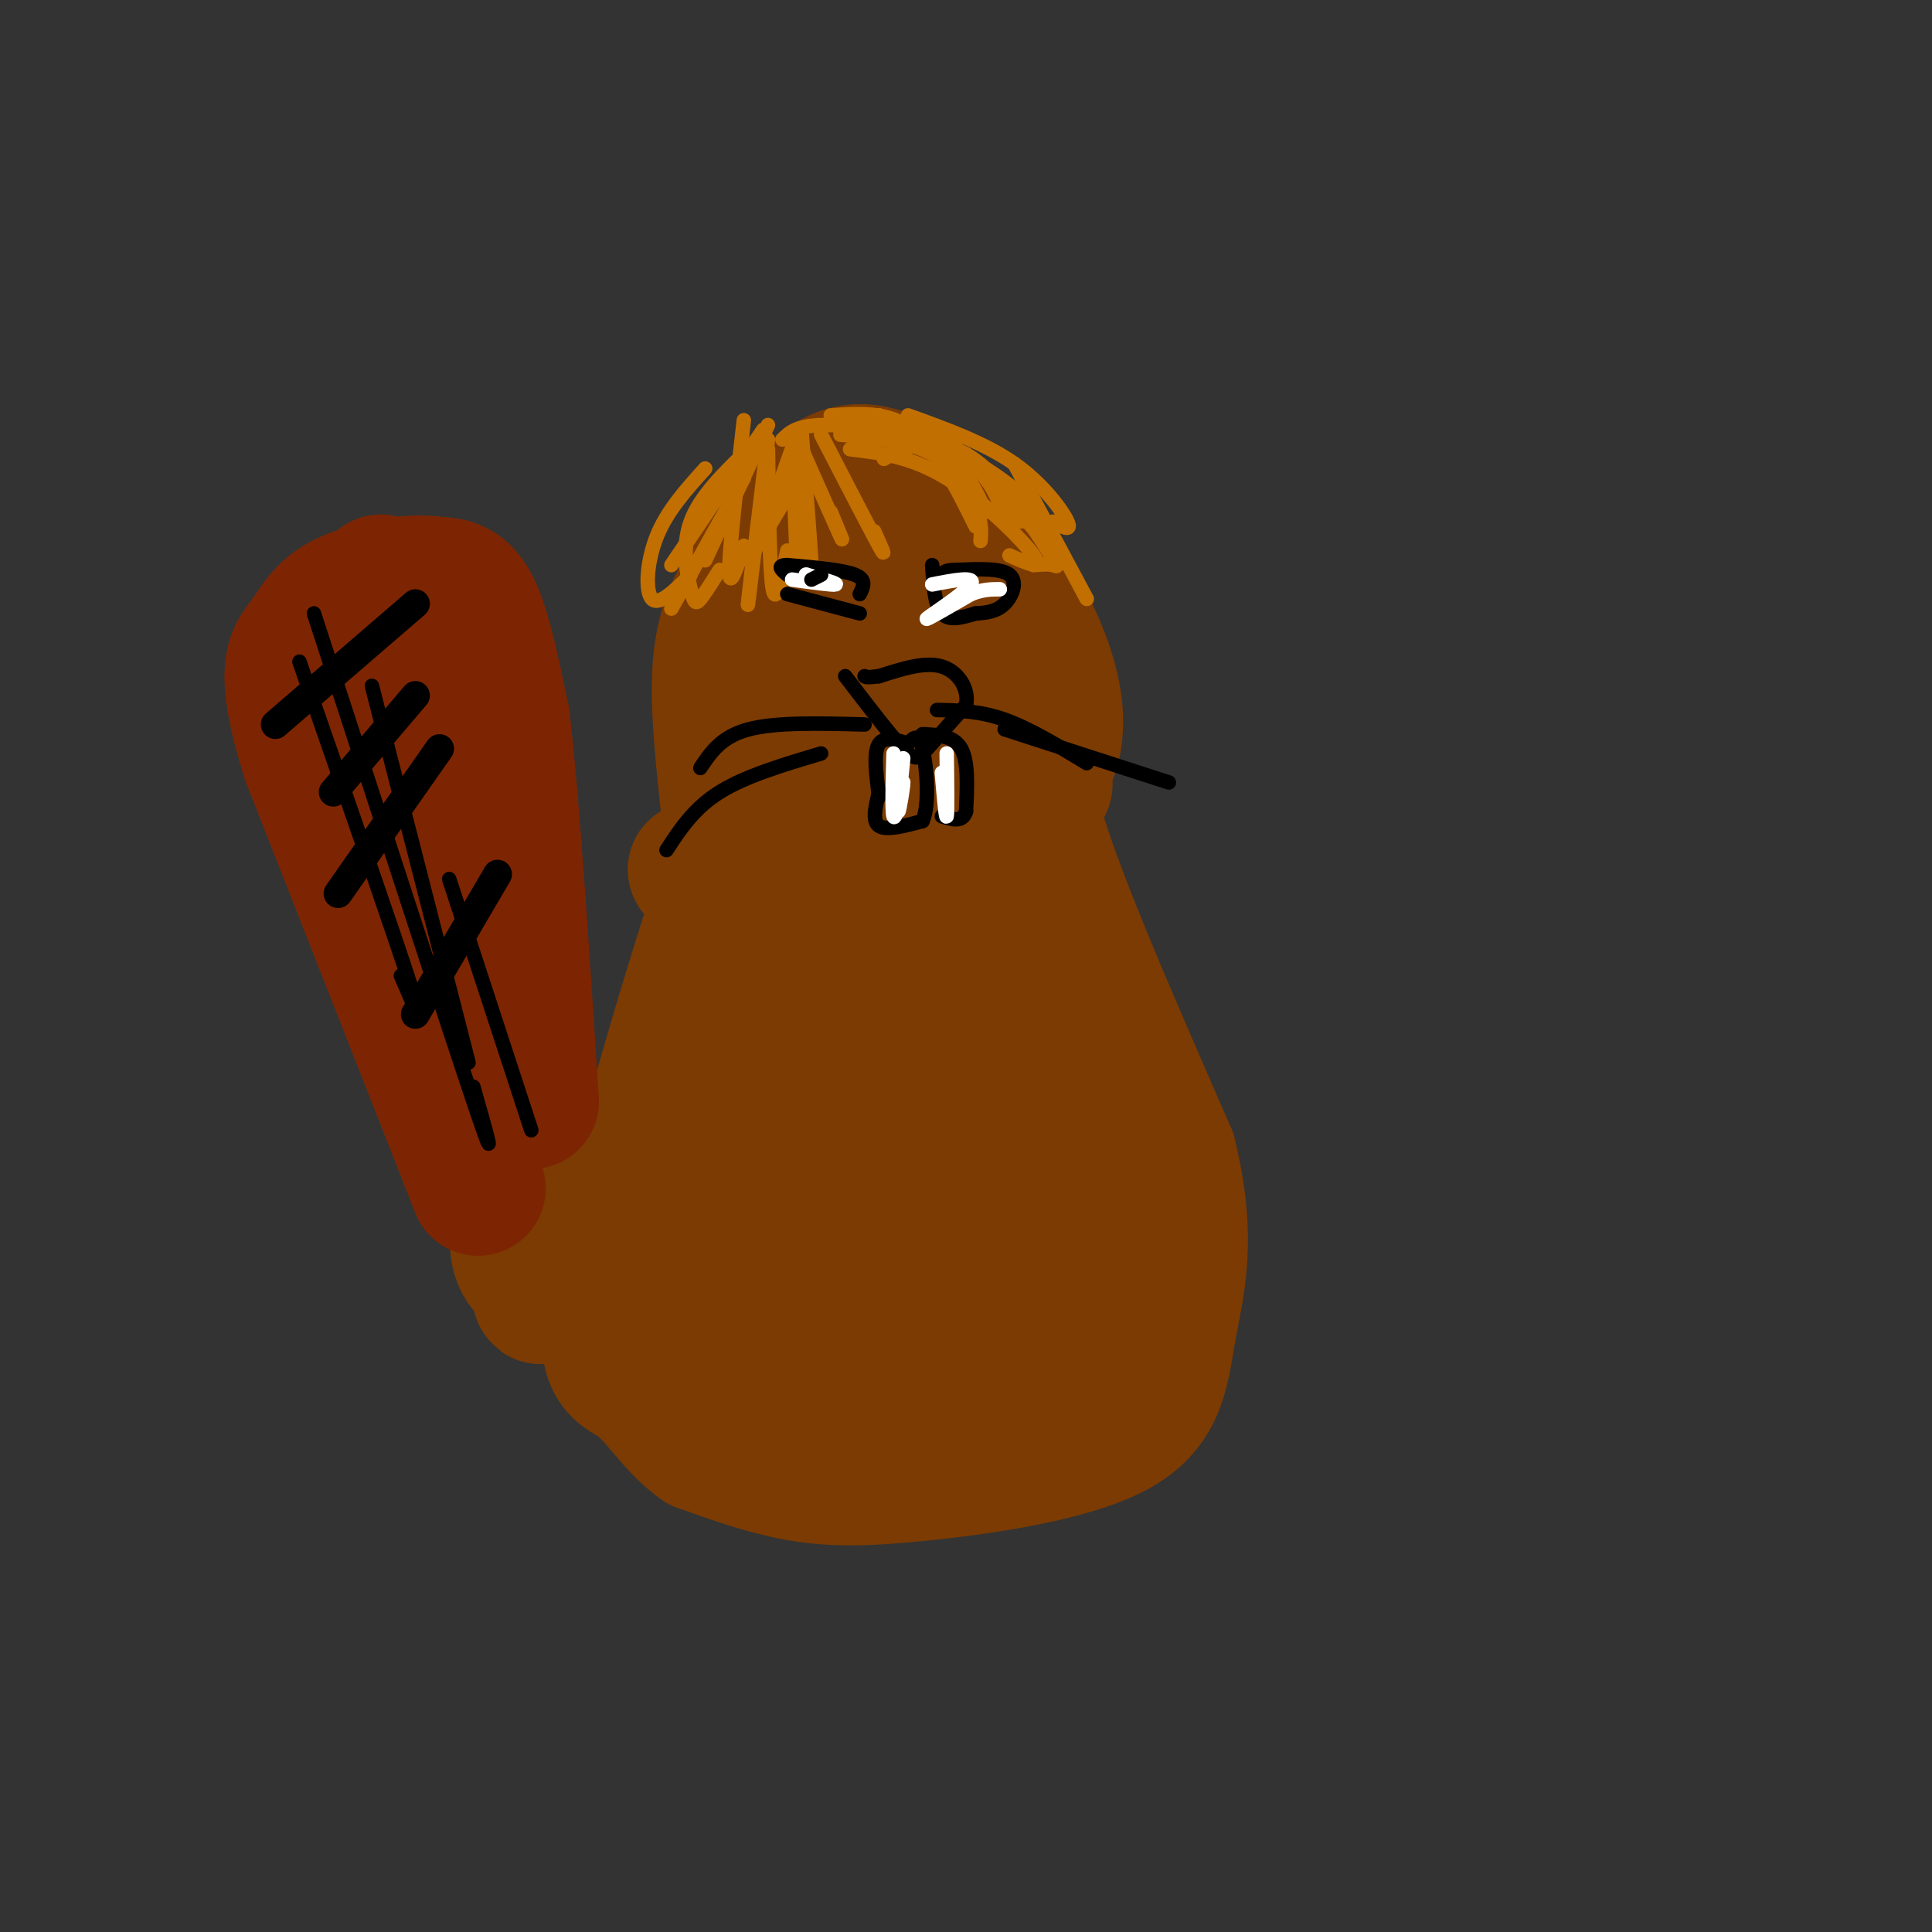 <svg viewBox='0 0 400 400' version='1.1' xmlns='http://www.w3.org/2000/svg' xmlns:xlink='http://www.w3.org/1999/xlink'><rect x="0" y="0" width="400" height="400" fill="#333333" stroke="none"/><g fill='none' stroke='#7C3B02' stroke-width='28' stroke-linecap='round' stroke-linejoin='round'><path d='M165,179c-1.690,-1.057 -3.380,-2.113 -5,-5c-1.620,-2.887 -3.171,-7.604 -4,-15c-0.829,-7.396 -0.938,-17.471 -1,-23c-0.062,-5.529 -0.079,-6.513 2,-12c2.079,-5.487 6.252,-15.477 11,-21c4.748,-5.523 10.071,-6.578 16,-4c5.929,2.578 12.465,8.789 19,15'/><path d='M203,114c8.679,11.452 20.875,32.583 13,45c-7.875,12.417 -35.821,16.119 -47,16c-11.179,-0.119 -5.589,-4.060 0,-8'/><path d='M169,167c-0.400,-12.311 -1.400,-39.089 4,-43c5.400,-3.911 17.200,15.044 29,34'/><path d='M202,158c8.726,5.595 16.042,2.583 14,5c-2.042,2.417 -13.440,10.262 -27,14c-13.560,3.738 -29.280,3.369 -45,3'/><path d='M144,180c-0.440,1.869 20.958,5.042 37,5c16.042,-0.042 26.726,-3.298 31,-10c4.274,-6.702 2.137,-16.851 0,-27'/><path d='M212,148c-1.056,-8.875 -3.695,-17.563 -7,-23c-3.305,-5.437 -7.276,-7.623 -13,-11c-5.724,-3.377 -13.199,-7.946 -19,-8c-5.801,-0.054 -9.926,4.408 -13,8c-3.074,3.592 -5.097,6.313 -7,10c-1.903,3.687 -3.687,8.339 -4,16c-0.313,7.661 0.843,18.330 2,29'/><path d='M151,169c5.357,-0.119 17.750,-14.917 28,-19c10.250,-4.083 18.357,2.548 18,6c-0.357,3.452 -9.179,3.726 -18,4'/><path d='M179,160c-4.397,1.348 -6.391,2.718 -10,7c-3.609,4.282 -8.833,11.478 0,11c8.833,-0.478 31.724,-8.629 40,-14c8.276,-5.371 1.936,-7.963 5,5c3.064,12.963 15.532,41.482 28,70'/><path d='M242,239c4.444,17.850 1.553,27.474 0,36c-1.553,8.526 -1.767,15.956 -11,21c-9.233,5.044 -27.486,7.704 -40,9c-12.514,1.296 -19.290,1.227 -26,0c-6.710,-1.227 -13.355,-3.614 -20,-6'/><path d='M145,299c-5.410,-3.751 -8.935,-10.129 -13,-13c-4.065,-2.871 -8.671,-2.234 -4,-25c4.671,-22.766 18.620,-68.933 24,-83c5.380,-14.067 2.190,3.967 -1,22'/><path d='M151,200c-1.735,14.699 -5.572,40.448 -7,56c-1.428,15.552 -0.447,20.909 1,25c1.447,4.091 3.360,6.917 5,9c1.640,2.083 3.007,3.424 7,-6c3.993,-9.424 10.614,-29.614 13,-52c2.386,-22.386 0.539,-46.967 0,-51c-0.539,-4.033 0.231,12.484 1,29'/><path d='M171,210c0.871,12.778 2.547,30.224 5,46c2.453,15.776 5.682,29.882 9,29c3.318,-0.882 6.724,-16.752 9,-21c2.276,-4.248 3.420,3.126 2,-16c-1.420,-19.126 -5.406,-64.750 -2,-69c3.406,-4.250 14.203,32.875 25,70'/><path d='M219,249c6.784,19.231 11.243,32.309 11,38c-0.243,5.691 -5.190,3.995 -9,-10c-3.810,-13.995 -6.485,-40.287 -9,-43c-2.515,-2.713 -4.869,18.154 -8,32c-3.131,13.846 -7.037,20.670 -11,23c-3.963,2.330 -7.981,0.165 -12,-2'/><path d='M181,287c-4.287,-0.376 -9.005,-0.317 -13,-4c-3.995,-3.683 -7.268,-11.107 -18,-14c-10.732,-2.893 -28.923,-1.255 -37,-4c-8.077,-2.745 -6.038,-9.872 -4,-17'/><path d='M109,248c1.994,-4.391 8.978,-6.868 10,-6c1.022,0.868 -3.917,5.080 -6,12c-2.083,6.920 -1.309,16.549 -1,14c0.309,-2.549 0.155,-17.274 0,-32'/><path d='M112,236c0.000,-5.333 0.000,-2.667 0,0'/></g>
<g fill='none' stroke='#7D2502' stroke-width='28' stroke-linecap='round' stroke-linejoin='round'><path d='M99,246c0.000,0.000 -35.000,-89.000 -35,-89'/><path d='M64,157c-5.883,-18.783 -3.089,-21.242 -1,-24c2.089,-2.758 3.474,-5.816 7,-8c3.526,-2.184 9.192,-3.492 13,-4c3.808,-0.508 5.756,-0.214 8,0c2.244,0.214 4.784,0.347 7,5c2.216,4.653 4.108,13.827 6,23'/><path d='M104,149c2.000,17.000 4.000,48.000 6,79'/><path d='M110,228c-5.378,-9.489 -21.822,-72.711 -28,-96c-6.178,-23.289 -2.089,-6.644 2,10'/><path d='M84,142c1.000,3.500 2.500,7.250 4,11'/></g>
<g fill='none' stroke='#000000' stroke-width='6' stroke-linecap='round' stroke-linejoin='round'><path d='M57,150c0.000,0.000 29.000,-25.000 29,-25'/><path d='M69,164c0.000,0.000 17.000,-20.000 17,-20'/><path d='M70,185c0.000,0.000 21.000,-30.000 21,-30'/><path d='M86,210c0.000,0.000 17.000,-29.000 17,-29'/></g>
<g fill='none' stroke='#000000' stroke-width='3' stroke-linecap='round' stroke-linejoin='round'><path d='M62,137c9.750,28.083 19.500,56.167 23,67c3.500,10.833 0.750,4.417 -2,-2'/><path d='M65,127c13.750,42.333 27.500,84.667 33,101c5.500,16.333 2.750,6.667 0,-3'/><path d='M77,142c0.000,0.000 20.000,78.000 20,78'/><path d='M93,182c0.000,0.000 17.000,52.000 17,52'/><path d='M182,164c-0.750,3.000 -1.500,6.000 0,7c1.500,1.000 5.250,0.000 9,-1'/><path d='M191,170c1.533,-3.444 0.867,-11.556 0,-15c-0.867,-3.444 -1.933,-2.222 -3,-1'/><path d='M188,154c-1.800,-0.644 -4.800,-1.756 -6,0c-1.200,1.756 -0.600,6.378 0,11'/><path d='M191,152c3.250,0.167 6.500,0.333 8,3c1.500,2.667 1.250,7.833 1,13'/><path d='M200,168c-0.667,2.333 -2.833,1.667 -5,1'/><path d='M175,140c4.689,6.133 9.378,12.267 12,15c2.622,2.733 3.178,2.067 5,0c1.822,-2.067 4.911,-5.533 8,-9'/><path d='M200,146c0.711,-3.267 -1.511,-6.933 -5,-8c-3.489,-1.067 -8.244,0.467 -13,2'/><path d='M182,140c-2.667,0.333 -2.833,0.167 -3,0'/><path d='M179,150c-9.167,-0.250 -18.333,-0.500 -24,1c-5.667,1.500 -7.833,4.750 -10,8'/><path d='M170,156c-7.833,2.333 -15.667,4.667 -21,8c-5.333,3.333 -8.167,7.667 -11,12'/><path d='M194,147c4.417,0.083 8.833,0.167 14,2c5.167,1.833 11.083,5.417 17,9'/><path d='M208,151c0.000,0.000 34.000,11.000 34,11'/></g>
<g fill='none' stroke='#C26F01' stroke-width='3' stroke-linecap='round' stroke-linejoin='round'><path d='M158,89c0.000,0.000 -19.000,28.000 -19,28'/><path d='M159,88c0.000,0.000 -13.000,28.000 -13,28'/><path d='M155,93c-5.036,4.851 -10.071,9.702 -12,15c-1.929,5.298 -0.750,11.042 0,14c0.750,2.958 1.071,3.131 2,2c0.929,-1.131 2.464,-3.565 4,-6'/><path d='M154,87c-1.500,13.333 -3.000,26.667 -3,31c0.000,4.333 1.500,-0.333 3,-5'/><path d='M159,91c-1.750,14.500 -3.500,29.000 -4,33c-0.500,4.000 0.250,-2.500 1,-9'/><path d='M159,93c0.167,12.750 0.333,25.500 1,29c0.667,3.500 1.833,-2.250 3,-8'/><path d='M164,91c0.417,11.083 0.833,22.167 1,25c0.167,2.833 0.083,-2.583 0,-8'/><path d='M166,90c0.917,11.667 1.833,23.333 2,27c0.167,3.667 -0.417,-0.667 -1,-5'/><path d='M166,93c3.500,7.917 7.000,15.833 8,18c1.000,2.167 -0.500,-1.417 -2,-5'/><path d='M170,90c5.083,9.833 10.167,19.667 12,23c1.833,3.333 0.417,0.167 -1,-3'/><path d='M172,86c6.000,-0.417 12.000,-0.833 17,3c5.000,3.833 9.000,11.917 13,20'/><path d='M182,86c7.333,3.250 14.667,6.500 19,10c4.333,3.500 5.667,7.250 7,11'/><path d='M188,86c8.000,2.889 16.000,5.778 22,10c6.000,4.222 10.000,9.778 11,12c1.000,2.222 -1.000,1.111 -3,0'/><path d='M176,87c7.667,2.417 15.333,4.833 20,8c4.667,3.167 6.333,7.083 8,11'/><path d='M182,86c8.089,3.689 16.178,7.378 22,11c5.822,3.622 9.378,7.178 10,9c0.622,1.822 -1.689,1.911 -4,2'/><path d='M176,93c6.333,0.756 12.667,1.511 20,6c7.333,4.489 15.667,12.711 18,16c2.333,3.289 -1.333,1.644 -5,0'/><path d='M183,95c2.289,-1.343 4.577,-2.686 8,-3c3.423,-0.314 7.979,0.400 13,5c5.021,4.600 10.506,13.085 13,17c2.494,3.915 1.998,3.262 1,3c-0.998,-0.262 -2.499,-0.131 -4,0'/><path d='M200,94c0.000,0.000 20.000,22.000 20,22'/><path d='M210,96c0.000,0.000 15.000,28.000 15,28'/><path d='M154,99c0.000,0.000 -15.000,27.000 -15,27'/><path d='M146,97c-3.933,4.356 -7.867,8.711 -10,14c-2.133,5.289 -2.467,11.511 -1,13c1.467,1.489 4.733,-1.756 8,-5'/><path d='M167,96c0.000,0.000 -12.000,20.000 -12,20'/><path d='M165,90c0.000,0.000 -6.000,17.000 -6,17'/><path d='M162,91c1.500,-1.500 3.000,-3.000 9,-3c6.000,0.000 16.500,1.500 27,3'/><path d='M174,90c7.044,0.622 14.089,1.244 19,4c4.911,2.756 7.689,7.644 9,11c1.311,3.356 1.156,5.178 1,7'/></g>
<g fill='none' stroke='#000000' stroke-width='3' stroke-linecap='round' stroke-linejoin='round'><path d='M163,123c0.000,0.000 15.000,4.000 15,4'/><path d='M178,123c0.750,-1.500 1.500,-3.000 -1,-4c-2.500,-1.000 -8.250,-1.500 -14,-2'/><path d='M163,117c-2.333,0.000 -1.167,1.000 0,2'/><path d='M193,117c0.250,4.167 0.500,8.333 2,10c1.500,1.667 4.250,0.833 7,0'/><path d='M202,127c2.250,-0.107 4.375,-0.375 6,-2c1.625,-1.625 2.750,-4.607 1,-6c-1.750,-1.393 -6.375,-1.196 -11,-1'/><path d='M198,118c-2.333,0.000 -2.667,0.500 -3,1'/></g>
<g fill='none' stroke='#FFFFFF' stroke-width='3' stroke-linecap='round' stroke-linejoin='round'><path d='M164,120c4.250,0.583 8.500,1.167 9,1c0.500,-0.167 -2.750,-1.083 -6,-2'/><path d='M167,119c-0.667,-0.167 0.667,0.417 2,1'/><path d='M193,121c4.578,-0.889 9.156,-1.778 8,0c-1.156,1.778 -8.044,6.222 -9,7c-0.956,0.778 4.022,-2.111 9,-5'/><path d='M201,123c2.500,-1.000 4.250,-1.000 6,-1'/><path d='M185,156c-0.167,6.000 -0.333,12.000 0,13c0.333,1.000 1.167,-3.000 2,-7'/><path d='M187,162c0.044,0.733 -0.844,6.067 -1,6c-0.156,-0.067 0.422,-5.533 1,-11'/><path d='M196,156c0.083,6.167 0.167,12.333 0,13c-0.167,0.667 -0.583,-4.167 -1,-9'/></g>
<g fill='none' stroke='#000000' stroke-width='3' stroke-linecap='round' stroke-linejoin='round'><path d='M170,119c0.000,0.000 -2.000,1.000 -2,1'/></g>
</svg>